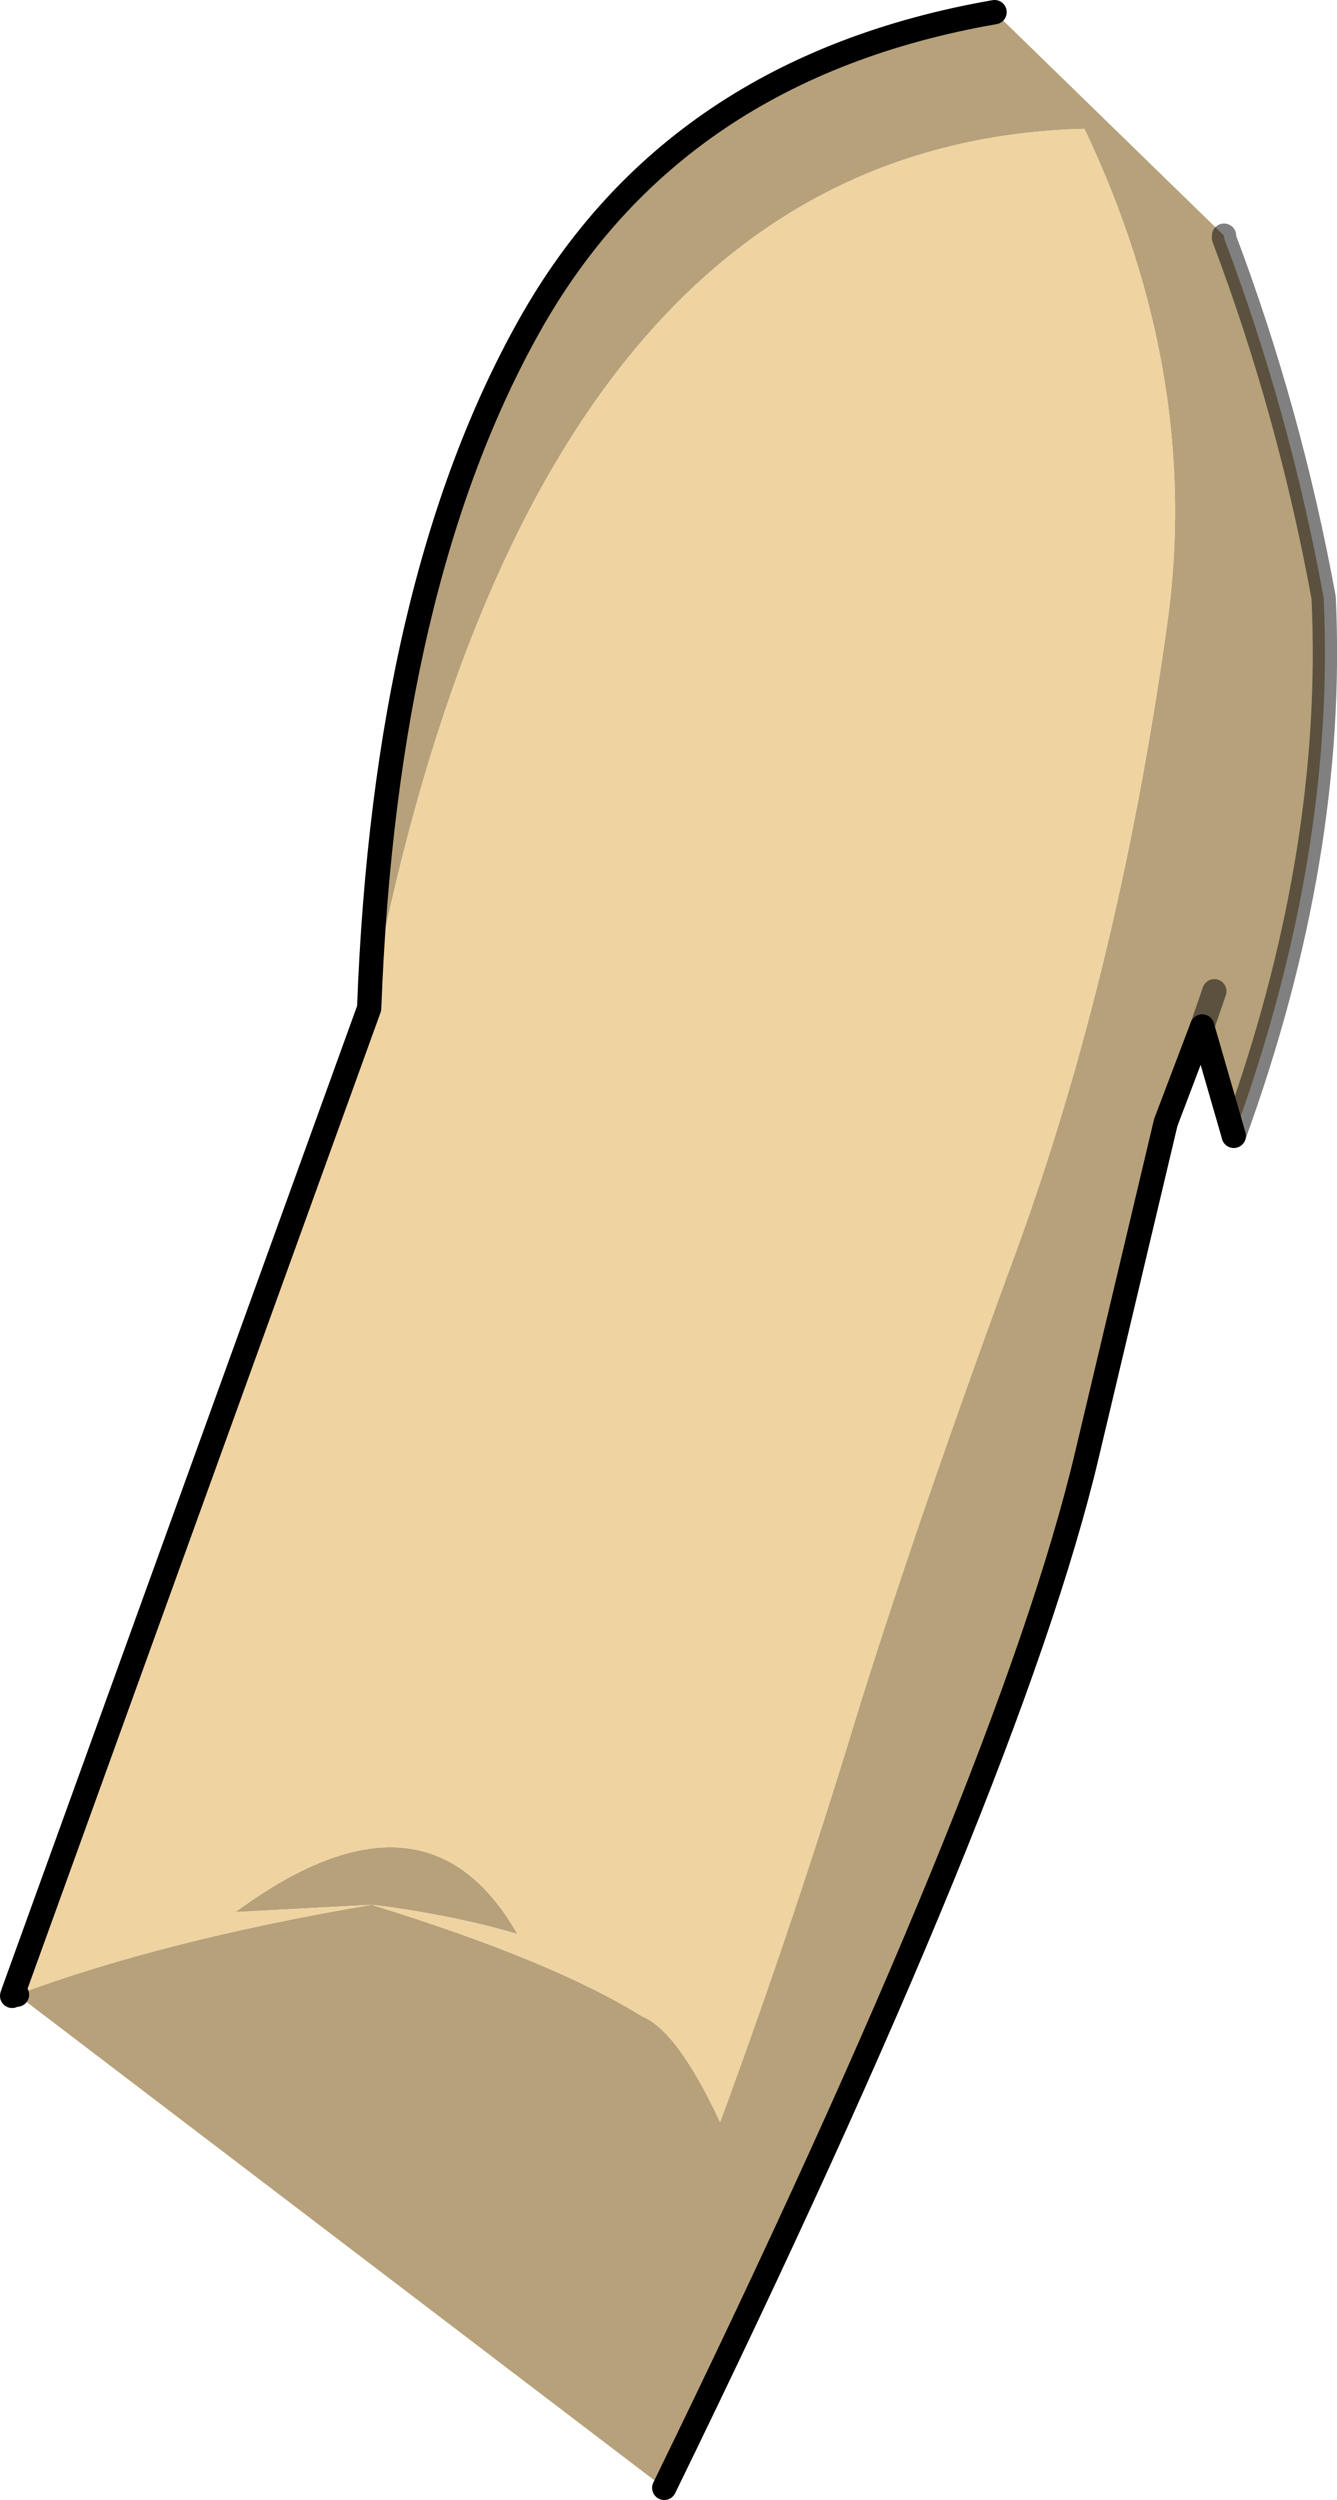 <?xml version="1.0" encoding="UTF-8" standalone="no"?>
<svg xmlns:xlink="http://www.w3.org/1999/xlink" height="102.9px" width="55.05px" xmlns="http://www.w3.org/2000/svg">
  <g transform="matrix(1.0, 0.0, 0.0, 1.0, 0.5, 0.5)">
    <path d="M49.9 9.2 L49.9 9.3 Q52.6 16.45 54.0 24.1 54.5 34.7 50.3 46.25 L49.0 41.75 47.5 45.7 44.25 59.4 Q41.1 72.7 26.85 101.9 L0.2 81.6 Q6.25 79.35 14.8 77.9 22.25 80.2 25.95 82.5 27.4 83.1 29.15 86.85 31.95 79.25 34.35 71.5 36.7 63.7 41.05 51.8 45.5 39.9 47.55 25.25 49.0 15.0 44.15 4.8 21.4 5.4 14.7 41.0 15.35 23.5 21.3 12.9 27.25 2.3 40.45 0.0 L49.9 9.2 M49.5 40.3 L49.0 41.75 49.5 40.3 M15.6 78.0 L14.8 77.9 9.2 78.2 Q17.0 72.45 20.8 79.1 18.4 78.4 15.6 78.0" fill="#b6a17b" fill-rule="evenodd" stroke="none"/>
    <path d="M0.2 81.6 L0.0 81.65 0.05 81.5 14.7 41.0 Q21.4 5.4 44.15 4.8 49.0 15.0 47.55 25.25 45.5 39.9 41.05 51.8 36.7 63.7 34.35 71.5 31.95 79.25 29.15 86.85 27.4 83.1 25.95 82.5 22.25 80.2 14.8 77.9 6.25 79.35 0.2 81.6 L0.05 81.5 0.2 81.6 M15.6 78.0 Q18.4 78.4 20.8 79.1 17.0 72.45 9.2 78.2 L14.8 77.9 15.6 78.0" fill="#efd3a1" fill-rule="evenodd" stroke="none"/>
    <path d="M50.3 46.25 L49.0 41.75 47.5 45.7 44.25 59.4 Q41.1 72.7 26.85 101.9 M0.0 81.65 L0.05 81.5 14.7 41.0 Q15.35 23.5 21.3 12.9 27.25 2.3 40.45 0.0 M0.2 81.6 L0.05 81.5" fill="none" stroke="#000000" stroke-linecap="round" stroke-linejoin="round" stroke-width="1.0"/>
    <path d="M49.9 9.2 L49.9 9.3 Q52.6 16.45 54.0 24.1 54.5 34.7 50.3 46.25 M49.0 41.75 L49.5 40.3" fill="none" stroke="#000000" stroke-linecap="round" stroke-linejoin="round" stroke-opacity="0.498" stroke-width="1.0"/>
  </g>
</svg>
